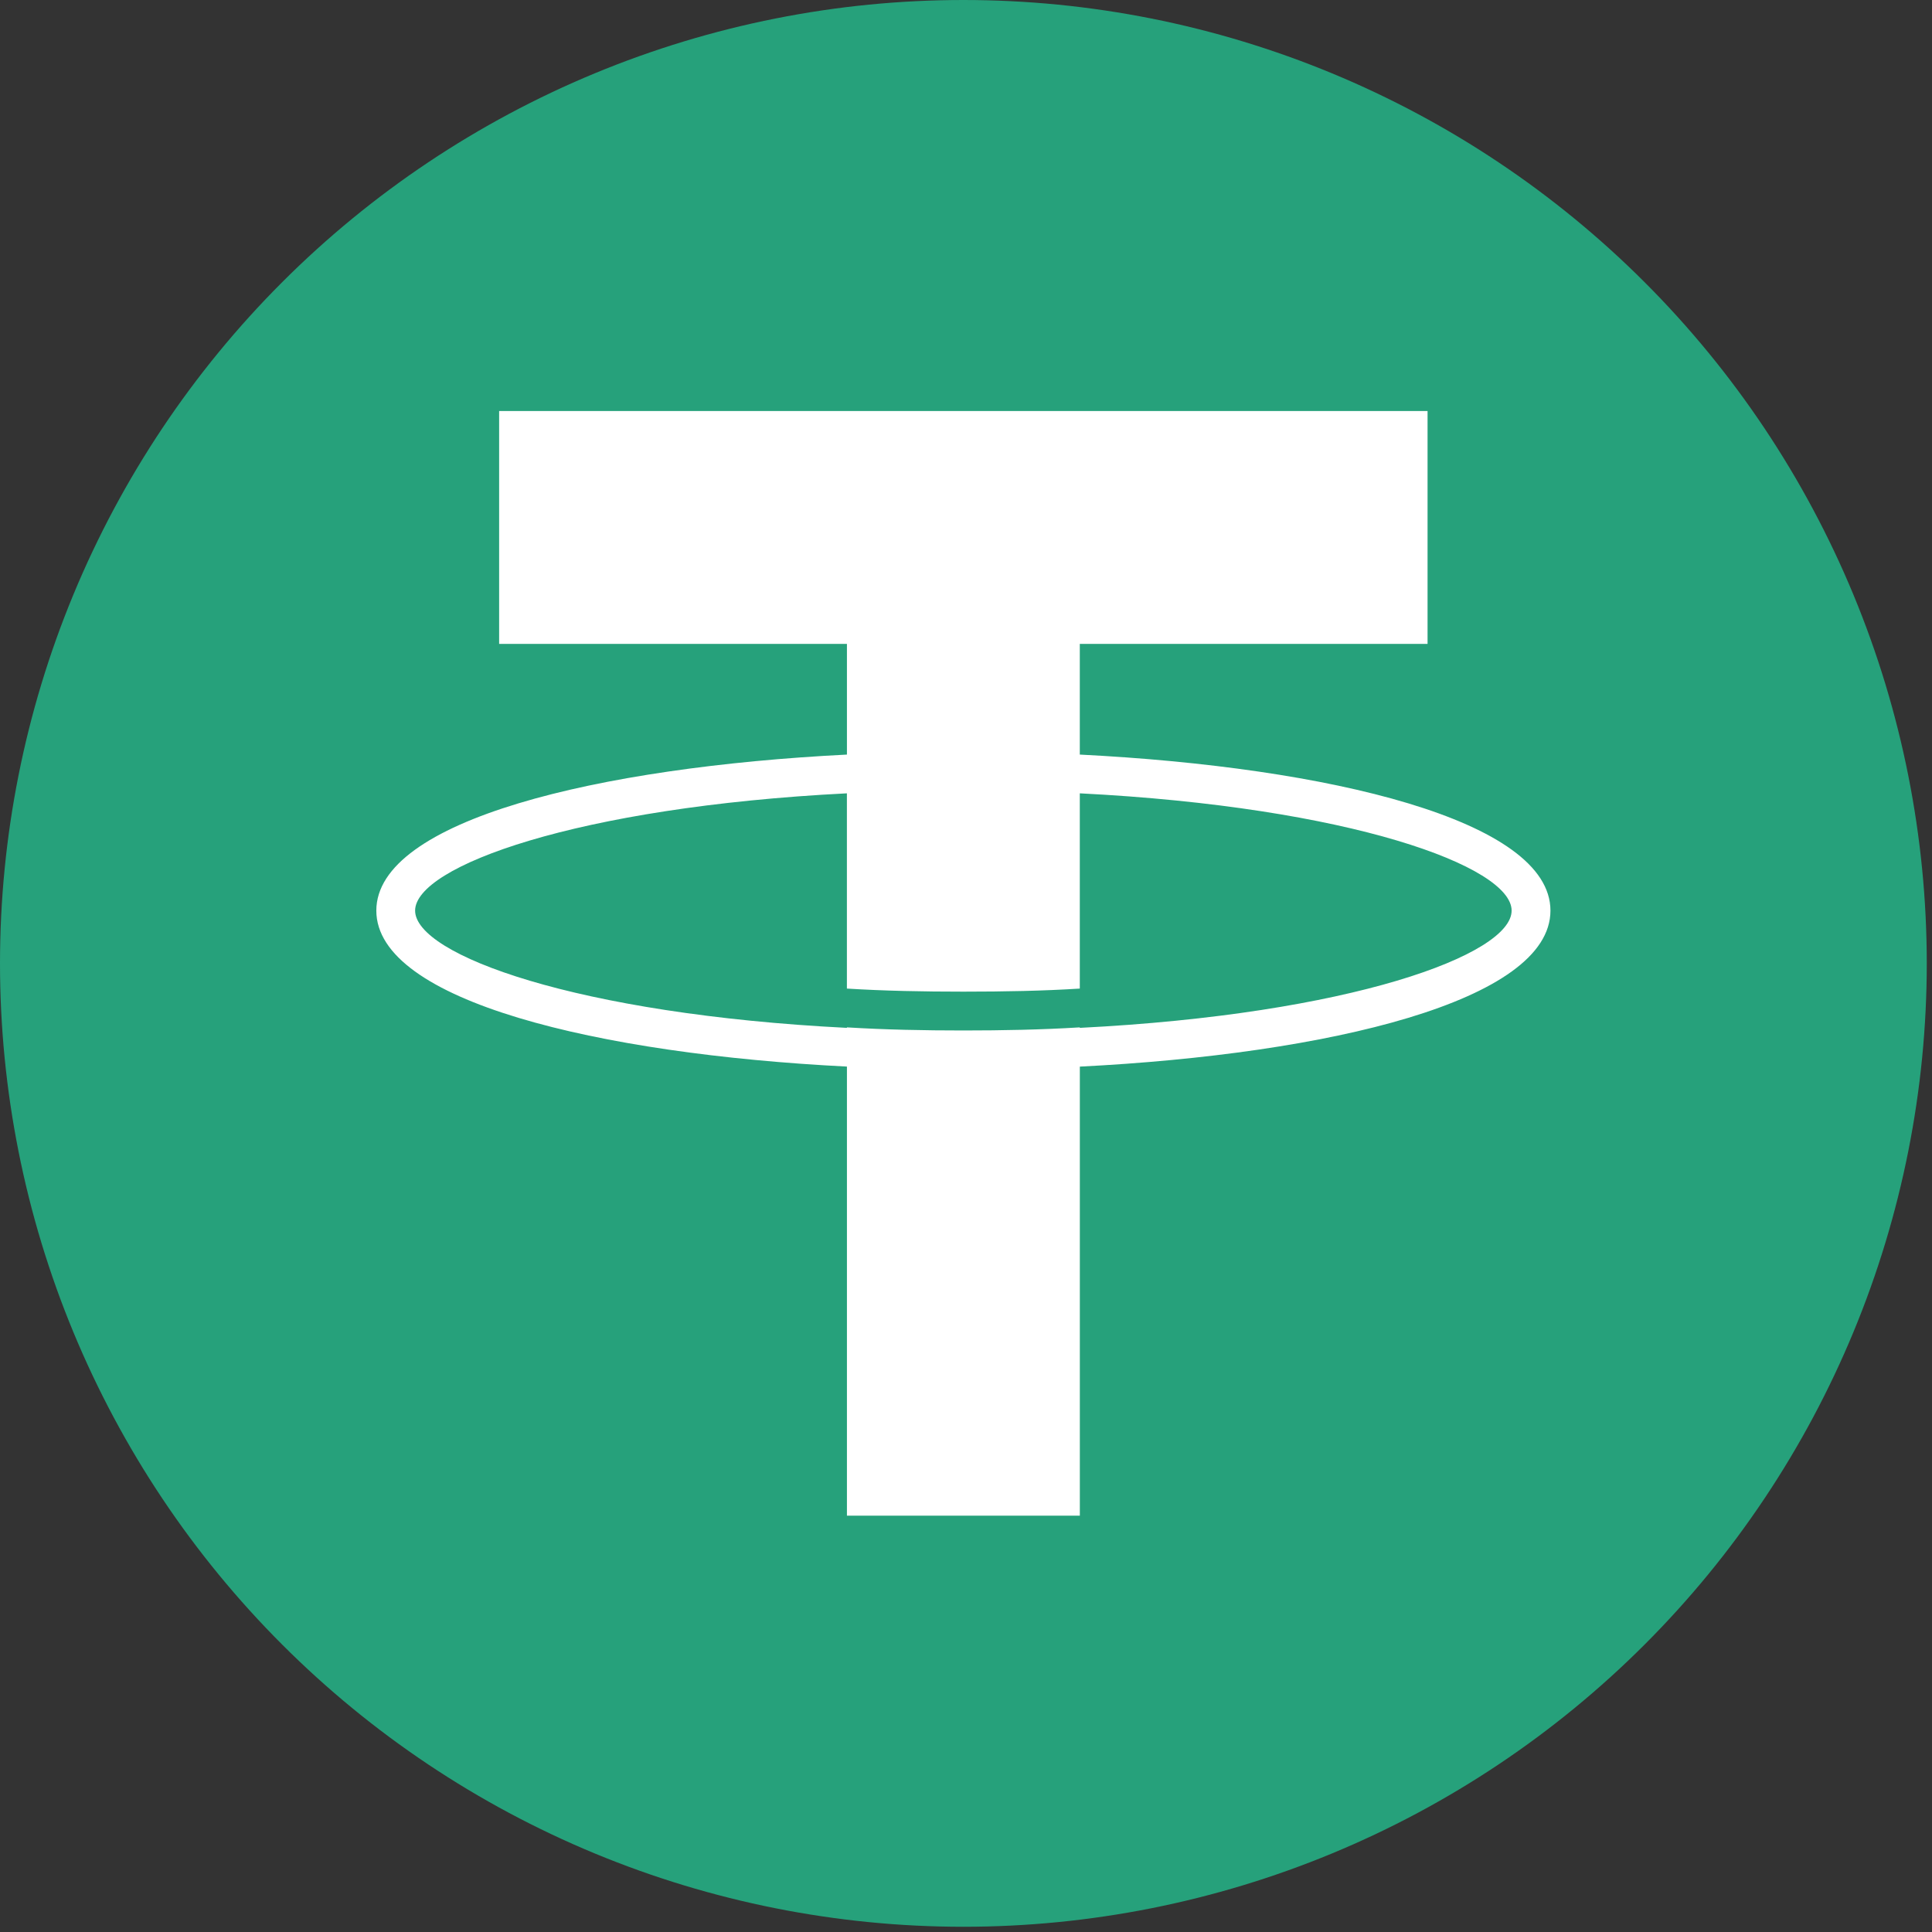 <svg width="51" height="51" viewBox="0 0 51 51" fill="none" xmlns="http://www.w3.org/2000/svg">
<rect x="0" y="0" width="51" height="51" fill="#333333" stroke="none"/>
<path d="M0 25.431C-4.97644e-08 28.771 0.658 32.078 1.936 35.163C3.214 38.248 5.087 41.052 7.449 43.413C9.81 45.775 12.614 47.648 15.699 48.926C18.784 50.204 22.091 50.862 25.431 50.862C28.771 50.862 32.078 50.204 35.163 48.926C38.248 47.648 41.052 45.775 43.413 43.413C45.775 41.052 47.648 38.248 48.926 35.163C50.204 32.078 50.862 28.771 50.862 25.431C50.862 22.091 50.204 18.784 48.926 15.699C47.648 12.614 45.775 9.81 43.413 7.449C41.052 5.087 38.248 3.214 35.163 1.936C32.078 0.658 28.771 0 25.431 0C22.091 0 18.784 0.658 15.699 1.936C12.614 3.214 9.81 5.087 7.449 7.449C5.087 9.81 3.214 12.614 1.936 15.699C0.658 18.784 -4.97644e-08 22.091 0 25.431Z" fill="#26A17B"/>
<path d="M40.928 24.038C40.928 21.651 35.076 20.251 28.504 19.919V16.997H37.684V10.85H13.176V16.997H22.357V19.919C15.786 20.251 9.934 21.651 9.934 24.038C9.934 26.424 15.785 27.823 22.357 28.155V40.01H28.505V28.156C35.076 27.824 40.928 26.424 40.928 24.038ZM28.504 27.133V27.12C27.5 27.182 26.455 27.202 25.43 27.202C24.406 27.202 23.36 27.182 22.356 27.12V27.133C15.224 26.773 10.958 25.204 10.958 24.038C10.958 22.872 15.224 21.303 22.356 20.942V26.096C23.34 26.157 24.365 26.177 25.43 26.177C26.516 26.177 27.541 26.157 28.504 26.096V20.942C35.636 21.303 39.903 22.872 39.903 24.038C39.903 25.204 35.637 26.773 28.504 27.133Z" fill="white"/>
</svg>
